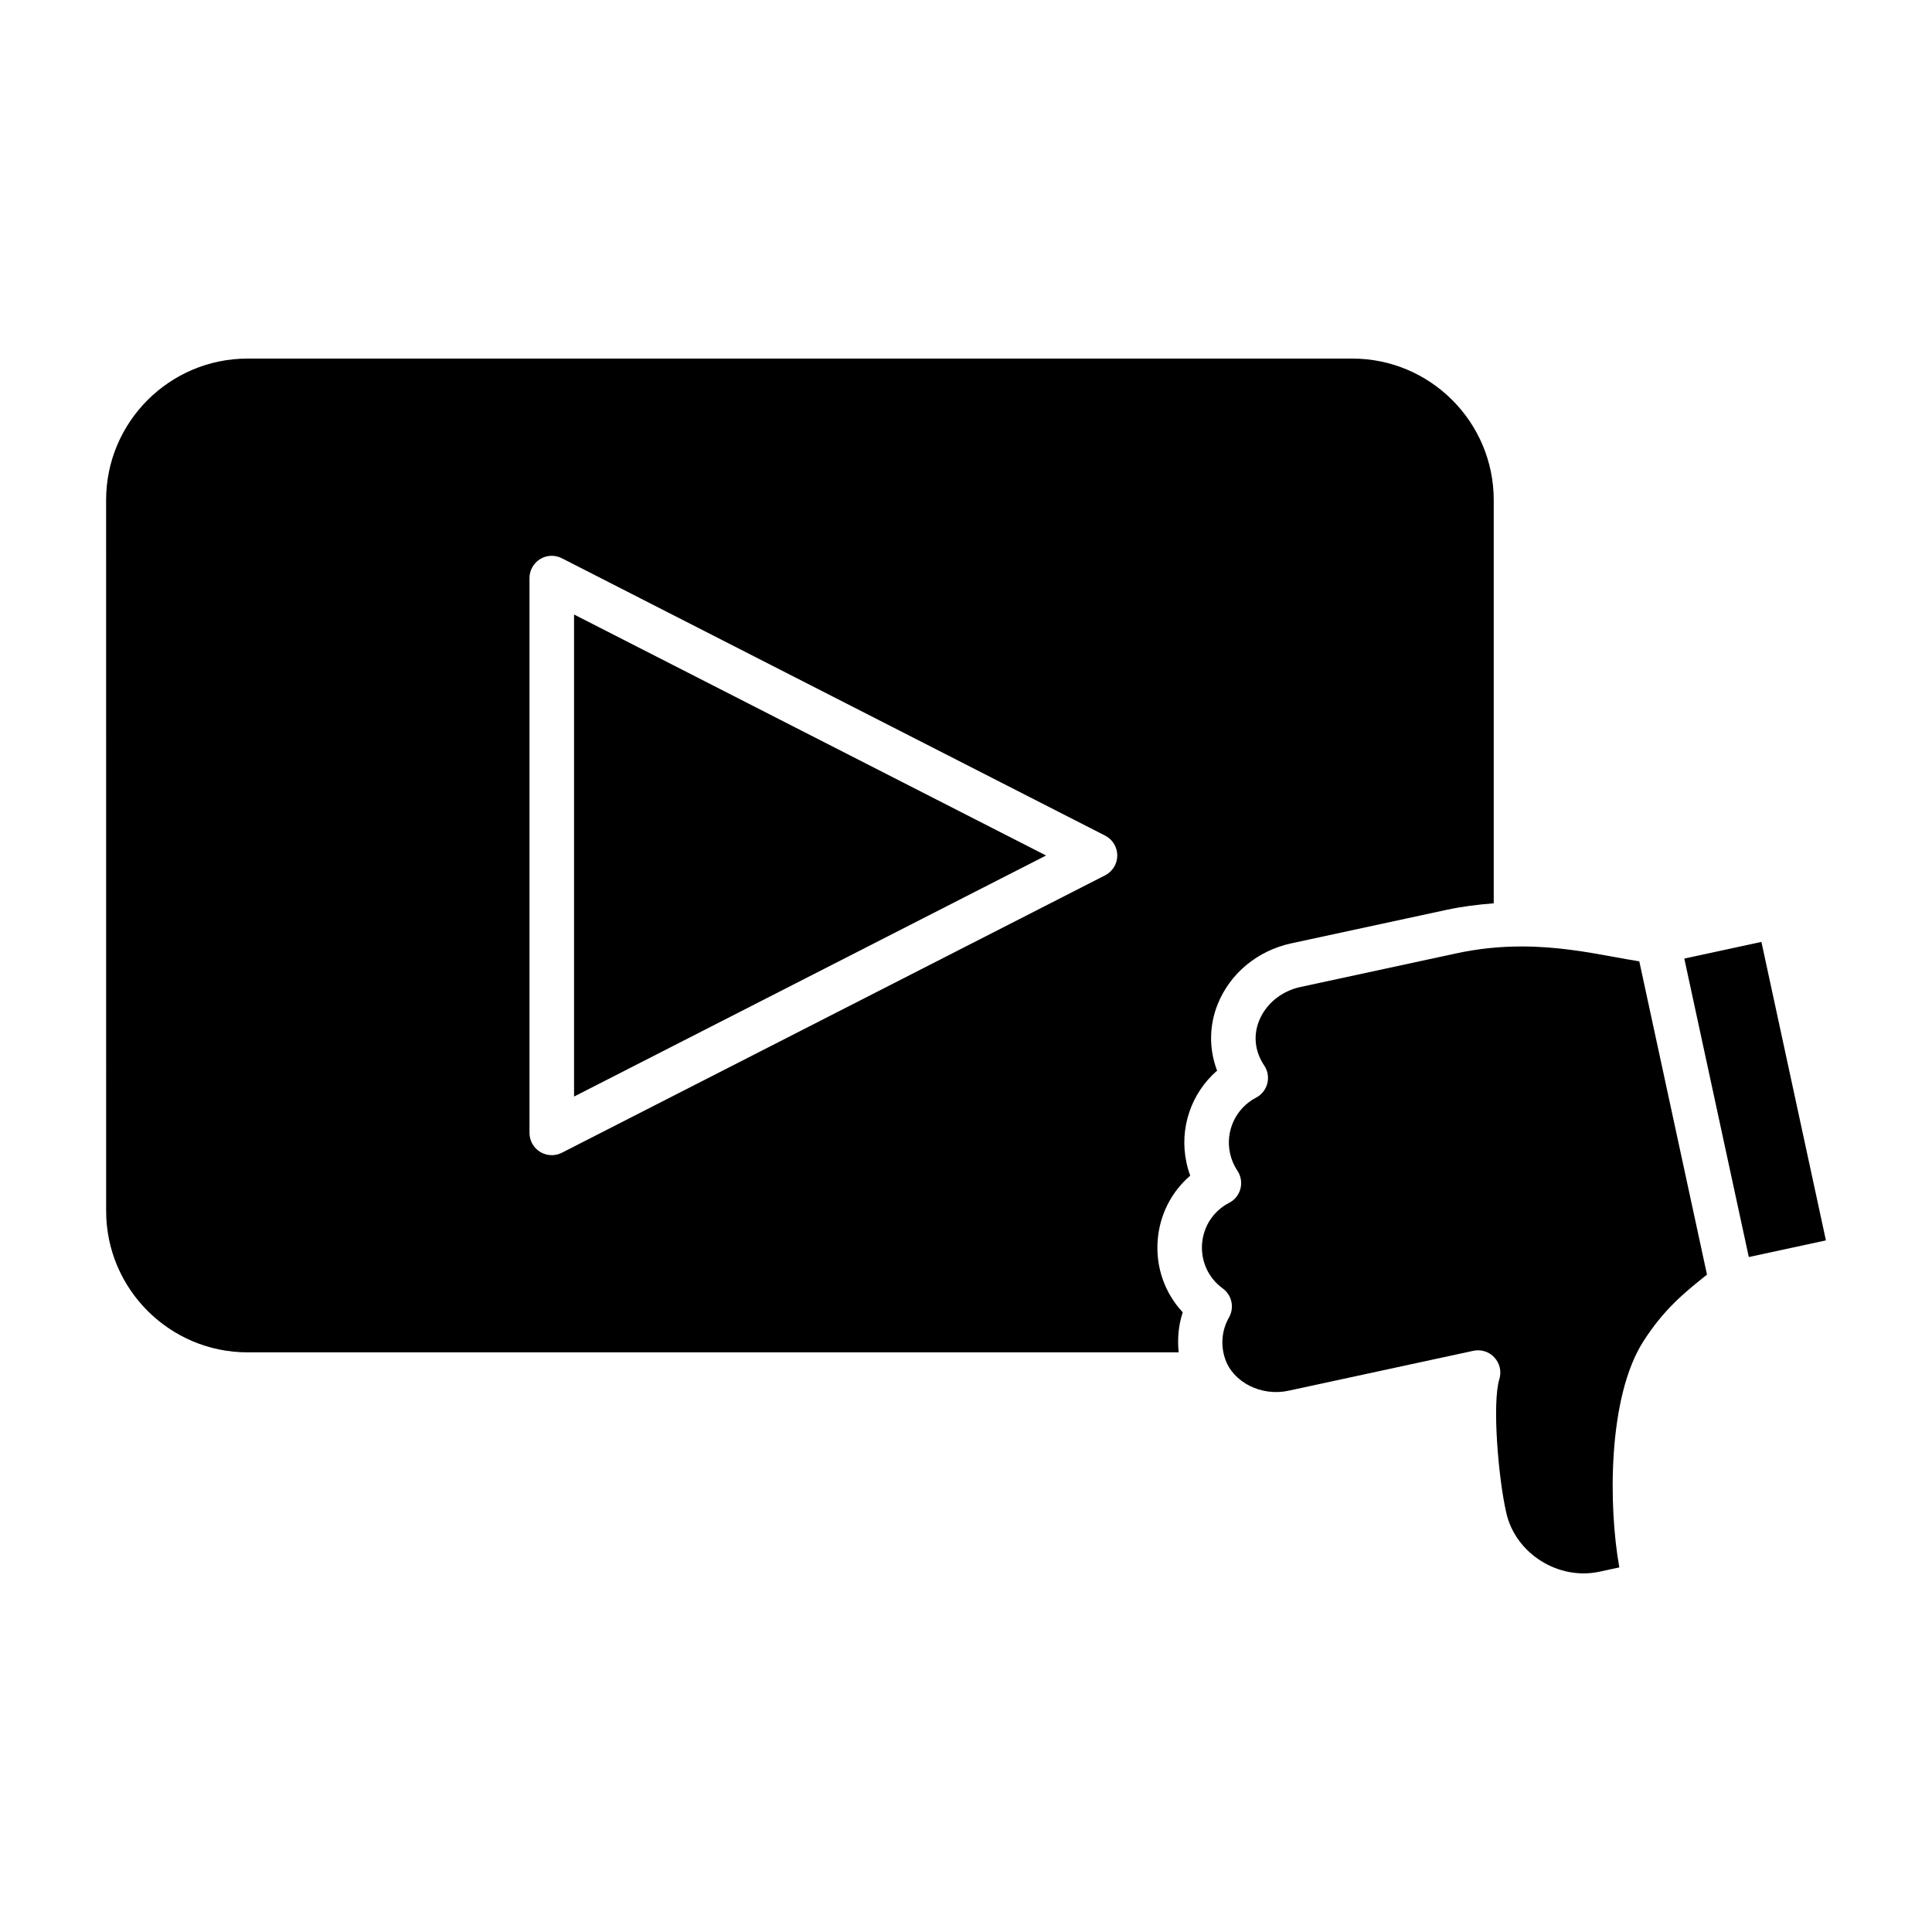<?xml version="1.0" encoding="UTF-8"?>
<!-- Uploaded to: SVG Repo, www.svgrepo.com, Generator: SVG Repo Mixer Tools -->
<svg fill="#000000" width="800px" height="800px" version="1.1" viewBox="144 144 512 512" xmlns="http://www.w3.org/2000/svg">
 <g>
  <path d="m596.37 481.79-17.941-83.027c-2.109-0.332-4.305-0.73-6.598-1.148-7.18-1.316-15.328-2.793-24.555-2.793-5.984 0-11.699 0.605-17.516 1.867l-41.117 8.871c-5.047 1.094-9.148 4.441-10.965 8.941-1.598 3.953-1.125 8.172 1.355 11.871 0.938 1.395 1.227 3.117 0.82 4.746-0.418 1.629-1.504 3-2.984 3.769-5.352 2.785-8.18 8.832-6.902 14.719 0.355 1.668 1.016 3.219 1.953 4.629 0.938 1.402 1.227 3.125 0.82 4.754-0.41 1.629-1.504 3.008-3 3.769-4.133 2.133-6.824 6.195-7.18 10.855-0.34 4.668 1.691 9.086 5.473 11.832 2.434 1.762 3.148 5.078 1.66 7.691-1.906 3.379-2.273 7.281-1.016 10.988 2.094 6.195 9.598 10.004 16.793 8.43l48.988-10.578c0.418-0.086 0.828-0.133 1.242-0.133 1.629 0 3.211 0.676 4.336 1.906 1.434 1.543 1.922 3.723 1.309 5.731-1.953 6.383-0.262 26.324 1.844 35.465 2.434 10.73 13.777 17.957 24.758 15.555l5.195-1.125c-2.859-15.734-3.211-45.066 6.438-60.016 5.367-8.336 10.688-12.723 16.789-17.57z"/>
  <path d="m296.13 306.85v127.75l125.09-63.883z"/>
  <path d="m607.45 477.13-17.094-79.102 20.438-4.414 17.094 79.102z"/>
  <path d="m172.13 464.93c0 20.648 16.816 37.457 37.48 37.457h246.75c-0.371-3.582-0.047-7.203 1.078-10.613-4.754-5.086-7.18-11.918-6.644-19.043 0.504-6.777 3.644-12.887 8.629-17.176-0.418-1.133-0.754-2.289-1-3.473-1.969-9.102 1.289-18.43 8.117-24.355-2.164-5.699-2.133-11.895 0.18-17.656 3.289-8.133 10.547-14.137 19.438-16.066l41.117-8.871c4.195-0.906 8.367-1.418 12.578-1.746v-106.88c0-20.664-16.809-37.48-37.473-37.48h-292.78c-20.664 0-37.48 16.816-37.48 37.48zm112.19-167.73c0-2.055 1.07-3.961 2.816-5.039 1.746-1.078 3.938-1.148 5.762-0.219l143.98 73.508c1.969 1.008 3.211 3.039 3.211 5.258s-1.242 4.25-3.211 5.258l-143.97 73.523c-0.844 0.434-1.77 0.645-2.684 0.645-1.07 0-2.141-0.293-3.086-0.867-1.754-1.078-2.816-2.984-2.816-5.039z"/>
 </g>
</svg>